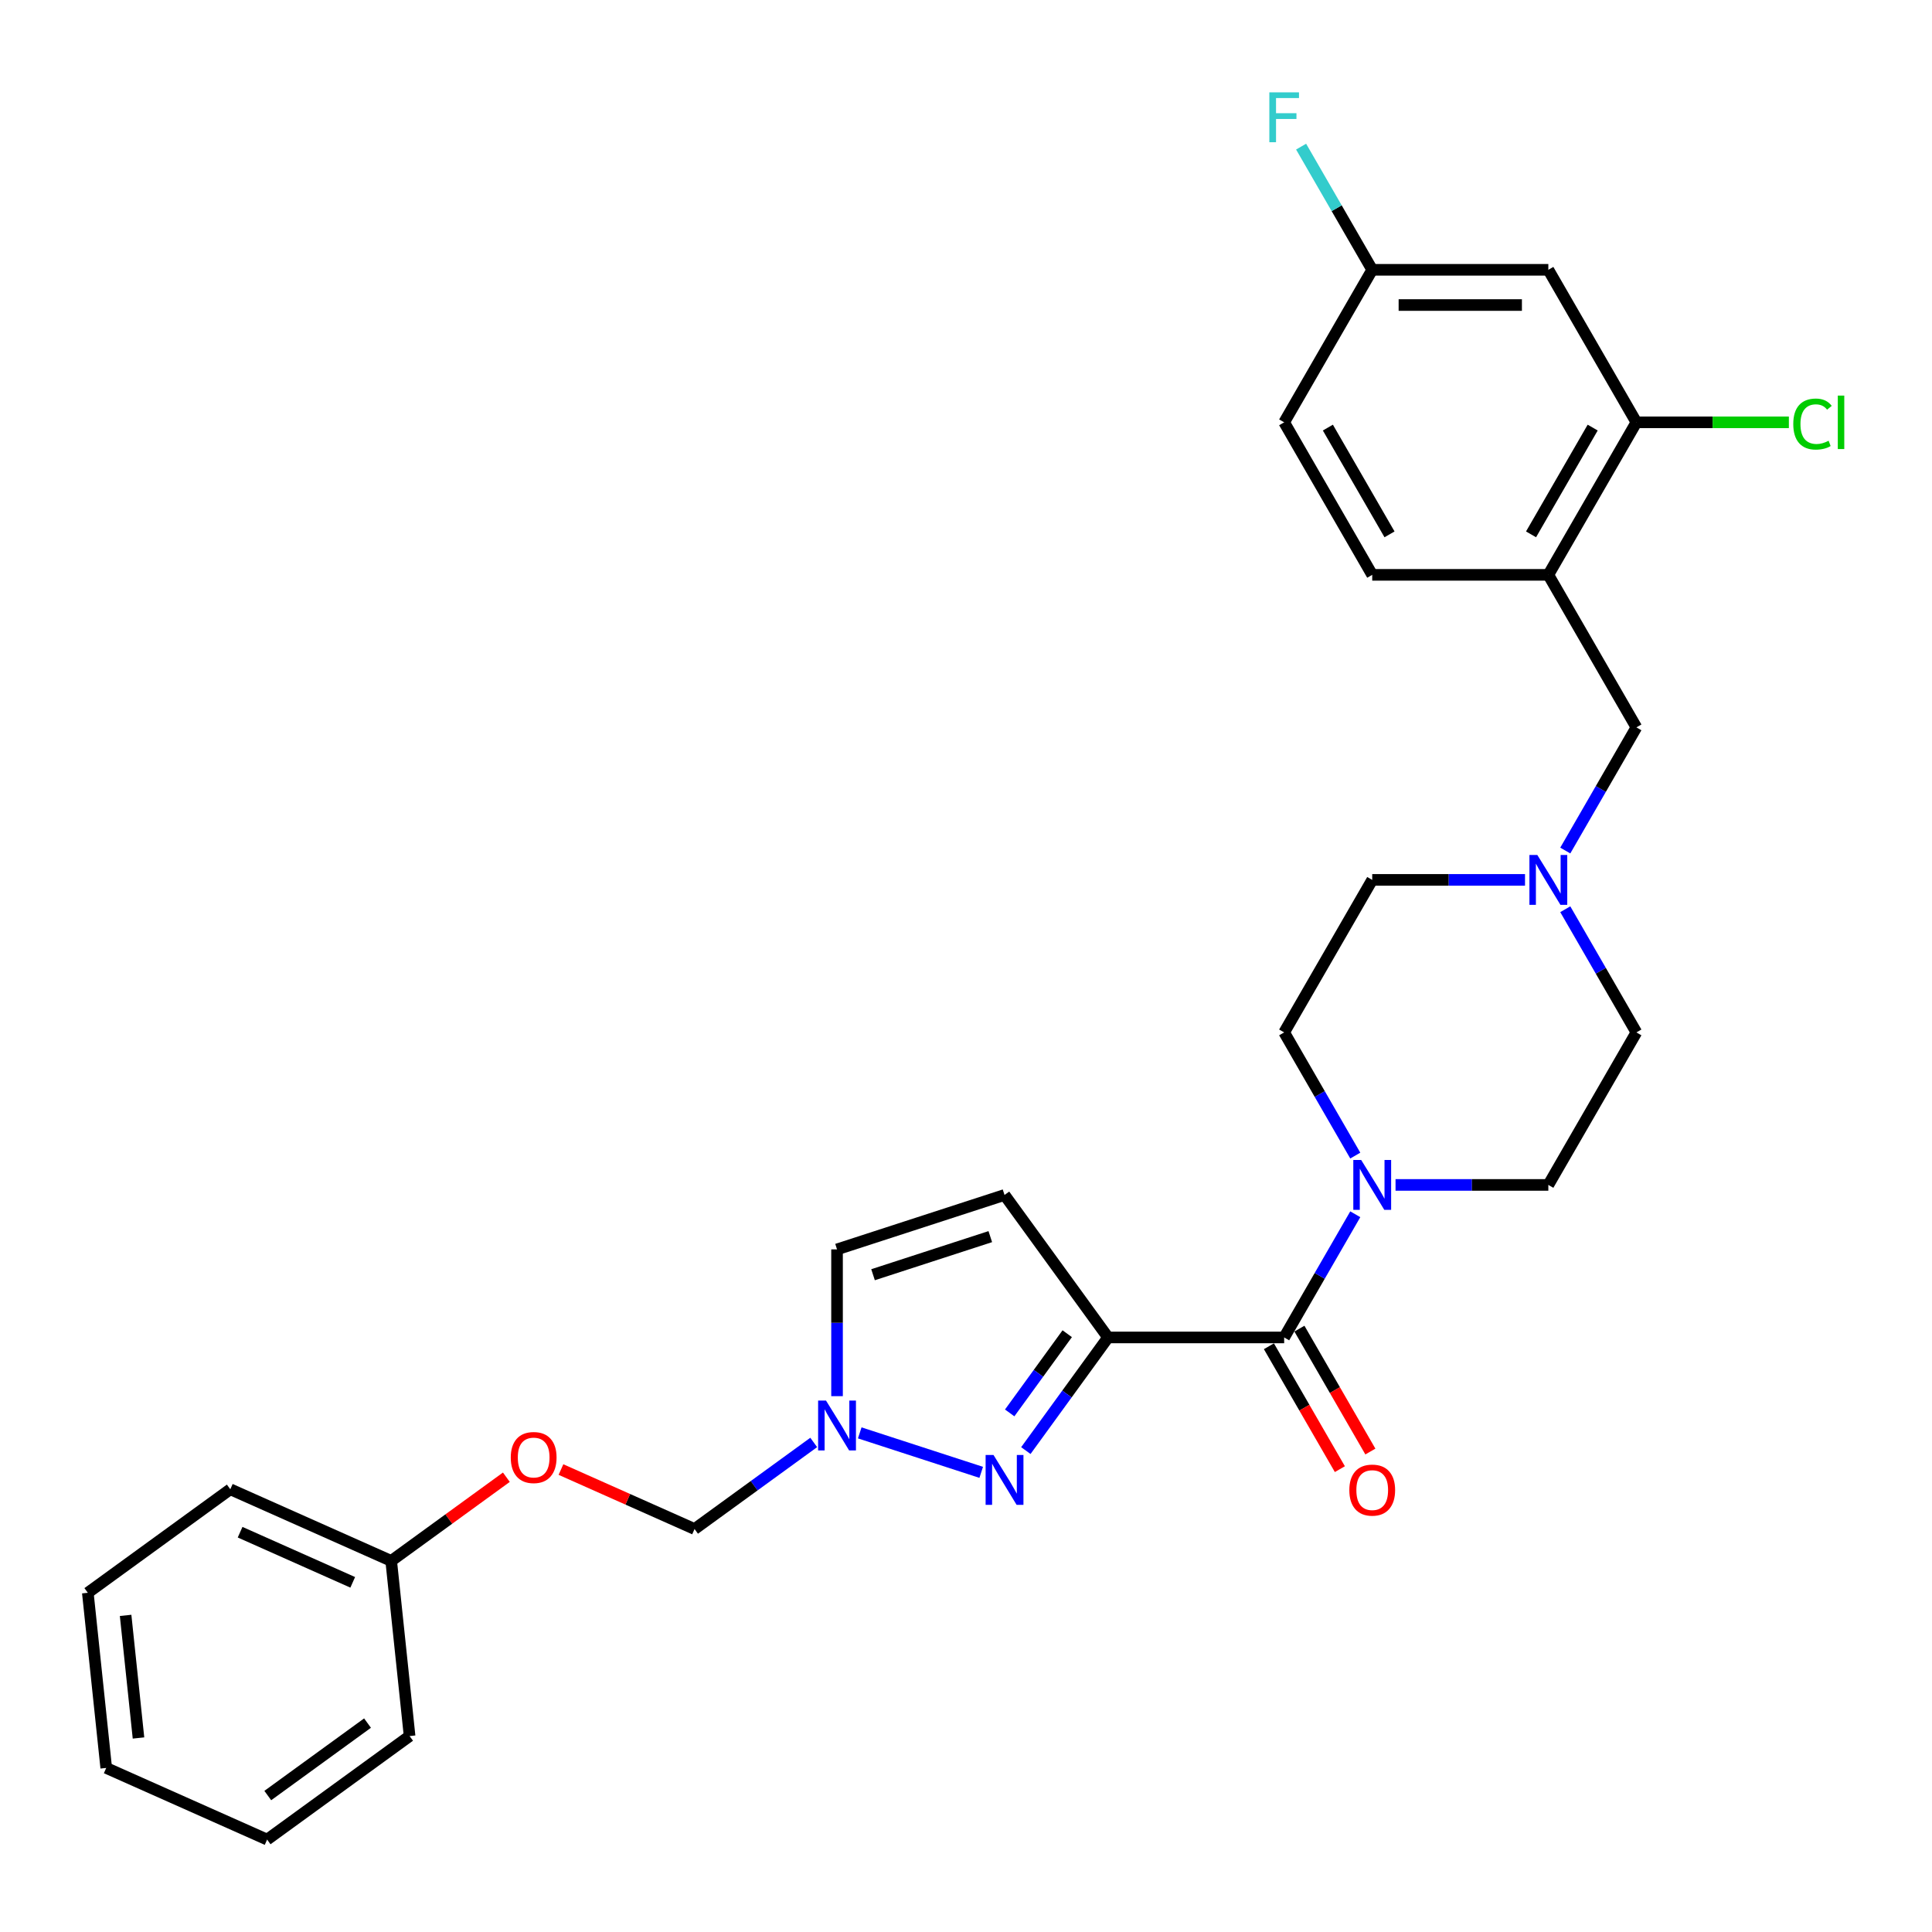 <?xml version='1.0' encoding='iso-8859-1'?>
<svg version='1.1' baseProfile='full'
              xmlns='http://www.w3.org/2000/svg'
                      xmlns:rdkit='http://www.rdkit.org/xml'
                      xmlns:xlink='http://www.w3.org/1999/xlink'
                  xml:space='preserve'
width='1000px' height='1000px' viewBox='0 0 1000 1000'>
<!-- END OF HEADER -->
<rect style='opacity:1.0;fill:#FFFFFF;stroke:none' width='1000' height='1000' x='0' y='0'> </rect>
<path class='bond-0' d='M 573.524,692.26 L 552.25,721.54' style='fill:none;fill-rule:evenodd;stroke:#000000;stroke-width:6px;stroke-linecap:butt;stroke-linejoin:miter;stroke-opacity:1' />
<path class='bond-0' d='M 552.25,721.54 L 530.977,750.821' style='fill:none;fill-rule:evenodd;stroke:#0000FF;stroke-width:6px;stroke-linecap:butt;stroke-linejoin:miter;stroke-opacity:1' />
<path class='bond-0' d='M 552.392,690.328 L 537.501,710.824' style='fill:none;fill-rule:evenodd;stroke:#000000;stroke-width:6px;stroke-linecap:butt;stroke-linejoin:miter;stroke-opacity:1' />
<path class='bond-0' d='M 537.501,710.824 L 522.61,731.321' style='fill:none;fill-rule:evenodd;stroke:#0000FF;stroke-width:6px;stroke-linecap:butt;stroke-linejoin:miter;stroke-opacity:1' />
<path class='bond-1' d='M 573.524,692.26 L 664.681,692.26' style='fill:none;fill-rule:evenodd;stroke:#000000;stroke-width:6px;stroke-linecap:butt;stroke-linejoin:miter;stroke-opacity:1' />
<path class='bond-2' d='M 573.524,692.26 L 519.943,618.513' style='fill:none;fill-rule:evenodd;stroke:#000000;stroke-width:6px;stroke-linecap:butt;stroke-linejoin:miter;stroke-opacity:1' />
<path class='bond-4' d='M 507.874,762.086 L 445,741.657' style='fill:none;fill-rule:evenodd;stroke:#0000FF;stroke-width:6px;stroke-linecap:butt;stroke-linejoin:miter;stroke-opacity:1' />
<path class='bond-3' d='M 664.681,692.26 L 683.086,660.381' style='fill:none;fill-rule:evenodd;stroke:#000000;stroke-width:6px;stroke-linecap:butt;stroke-linejoin:miter;stroke-opacity:1' />
<path class='bond-3' d='M 683.086,660.381 L 701.491,628.503' style='fill:none;fill-rule:evenodd;stroke:#0000FF;stroke-width:6px;stroke-linecap:butt;stroke-linejoin:miter;stroke-opacity:1' />
<path class='bond-12' d='M 656.786,696.818 L 675.149,728.624' style='fill:none;fill-rule:evenodd;stroke:#000000;stroke-width:6px;stroke-linecap:butt;stroke-linejoin:miter;stroke-opacity:1' />
<path class='bond-12' d='M 675.149,728.624 L 693.512,760.429' style='fill:none;fill-rule:evenodd;stroke:#FF0000;stroke-width:6px;stroke-linecap:butt;stroke-linejoin:miter;stroke-opacity:1' />
<path class='bond-12' d='M 672.575,687.702 L 690.938,719.508' style='fill:none;fill-rule:evenodd;stroke:#000000;stroke-width:6px;stroke-linecap:butt;stroke-linejoin:miter;stroke-opacity:1' />
<path class='bond-12' d='M 690.938,719.508 L 709.301,751.314' style='fill:none;fill-rule:evenodd;stroke:#FF0000;stroke-width:6px;stroke-linecap:butt;stroke-linejoin:miter;stroke-opacity:1' />
<path class='bond-6' d='M 519.943,618.513 L 433.248,646.682' style='fill:none;fill-rule:evenodd;stroke:#000000;stroke-width:6px;stroke-linecap:butt;stroke-linejoin:miter;stroke-opacity:1' />
<path class='bond-6' d='M 512.573,640.077 L 451.886,659.795' style='fill:none;fill-rule:evenodd;stroke:#000000;stroke-width:6px;stroke-linecap:butt;stroke-linejoin:miter;stroke-opacity:1' />
<path class='bond-13' d='M 722.328,613.316 L 761.872,613.316' style='fill:none;fill-rule:evenodd;stroke:#0000FF;stroke-width:6px;stroke-linecap:butt;stroke-linejoin:miter;stroke-opacity:1' />
<path class='bond-13' d='M 761.872,613.316 L 801.416,613.316' style='fill:none;fill-rule:evenodd;stroke:#000000;stroke-width:6px;stroke-linecap:butt;stroke-linejoin:miter;stroke-opacity:1' />
<path class='bond-14' d='M 701.491,598.129 L 683.086,566.251' style='fill:none;fill-rule:evenodd;stroke:#0000FF;stroke-width:6px;stroke-linecap:butt;stroke-linejoin:miter;stroke-opacity:1' />
<path class='bond-14' d='M 683.086,566.251 L 664.681,534.372' style='fill:none;fill-rule:evenodd;stroke:#000000;stroke-width:6px;stroke-linecap:butt;stroke-linejoin:miter;stroke-opacity:1' />
<path class='bond-11' d='M 421.179,746.607 L 390.34,769.013' style='fill:none;fill-rule:evenodd;stroke:#0000FF;stroke-width:6px;stroke-linecap:butt;stroke-linejoin:miter;stroke-opacity:1' />
<path class='bond-11' d='M 390.34,769.013 L 359.501,791.419' style='fill:none;fill-rule:evenodd;stroke:#000000;stroke-width:6px;stroke-linecap:butt;stroke-linejoin:miter;stroke-opacity:1' />
<path class='bond-29' d='M 433.248,722.652 L 433.248,684.667' style='fill:none;fill-rule:evenodd;stroke:#0000FF;stroke-width:6px;stroke-linecap:butt;stroke-linejoin:miter;stroke-opacity:1' />
<path class='bond-29' d='M 433.248,684.667 L 433.248,646.682' style='fill:none;fill-rule:evenodd;stroke:#000000;stroke-width:6px;stroke-linecap:butt;stroke-linejoin:miter;stroke-opacity:1' />
<path class='bond-5' d='M 801.416,297.54 L 846.994,376.484' style='fill:none;fill-rule:evenodd;stroke:#000000;stroke-width:6px;stroke-linecap:butt;stroke-linejoin:miter;stroke-opacity:1' />
<path class='bond-8' d='M 801.416,297.54 L 846.994,218.596' style='fill:none;fill-rule:evenodd;stroke:#000000;stroke-width:6px;stroke-linecap:butt;stroke-linejoin:miter;stroke-opacity:1' />
<path class='bond-8' d='M 792.464,276.583 L 824.368,221.322' style='fill:none;fill-rule:evenodd;stroke:#000000;stroke-width:6px;stroke-linecap:butt;stroke-linejoin:miter;stroke-opacity:1' />
<path class='bond-15' d='M 801.416,297.54 L 710.259,297.54' style='fill:none;fill-rule:evenodd;stroke:#000000;stroke-width:6px;stroke-linecap:butt;stroke-linejoin:miter;stroke-opacity:1' />
<path class='bond-7' d='M 789.346,455.428 L 749.803,455.428' style='fill:none;fill-rule:evenodd;stroke:#0000FF;stroke-width:6px;stroke-linecap:butt;stroke-linejoin:miter;stroke-opacity:1' />
<path class='bond-7' d='M 749.803,455.428 L 710.259,455.428' style='fill:none;fill-rule:evenodd;stroke:#000000;stroke-width:6px;stroke-linecap:butt;stroke-linejoin:miter;stroke-opacity:1' />
<path class='bond-10' d='M 810.184,440.241 L 828.589,408.363' style='fill:none;fill-rule:evenodd;stroke:#0000FF;stroke-width:6px;stroke-linecap:butt;stroke-linejoin:miter;stroke-opacity:1' />
<path class='bond-10' d='M 828.589,408.363 L 846.994,376.484' style='fill:none;fill-rule:evenodd;stroke:#000000;stroke-width:6px;stroke-linecap:butt;stroke-linejoin:miter;stroke-opacity:1' />
<path class='bond-30' d='M 810.184,470.615 L 828.589,502.493' style='fill:none;fill-rule:evenodd;stroke:#0000FF;stroke-width:6px;stroke-linecap:butt;stroke-linejoin:miter;stroke-opacity:1' />
<path class='bond-30' d='M 828.589,502.493 L 846.994,534.372' style='fill:none;fill-rule:evenodd;stroke:#000000;stroke-width:6px;stroke-linecap:butt;stroke-linejoin:miter;stroke-opacity:1' />
<path class='bond-9' d='M 846.994,218.596 L 801.416,139.652' style='fill:none;fill-rule:evenodd;stroke:#000000;stroke-width:6px;stroke-linecap:butt;stroke-linejoin:miter;stroke-opacity:1' />
<path class='bond-20' d='M 846.994,218.596 L 886.456,218.596' style='fill:none;fill-rule:evenodd;stroke:#000000;stroke-width:6px;stroke-linecap:butt;stroke-linejoin:miter;stroke-opacity:1' />
<path class='bond-20' d='M 886.456,218.596 L 925.917,218.596' style='fill:none;fill-rule:evenodd;stroke:#00CC00;stroke-width:6px;stroke-linecap:butt;stroke-linejoin:miter;stroke-opacity:1' />
<path class='bond-32' d='M 801.416,139.652 L 710.259,139.652' style='fill:none;fill-rule:evenodd;stroke:#000000;stroke-width:6px;stroke-linecap:butt;stroke-linejoin:miter;stroke-opacity:1' />
<path class='bond-32' d='M 787.742,157.883 L 723.932,157.883' style='fill:none;fill-rule:evenodd;stroke:#000000;stroke-width:6px;stroke-linecap:butt;stroke-linejoin:miter;stroke-opacity:1' />
<path class='bond-16' d='M 359.501,791.419 L 324.928,776.026' style='fill:none;fill-rule:evenodd;stroke:#000000;stroke-width:6px;stroke-linecap:butt;stroke-linejoin:miter;stroke-opacity:1' />
<path class='bond-16' d='M 324.928,776.026 L 290.354,760.633' style='fill:none;fill-rule:evenodd;stroke:#FF0000;stroke-width:6px;stroke-linecap:butt;stroke-linejoin:miter;stroke-opacity:1' />
<path class='bond-18' d='M 801.416,613.316 L 846.994,534.372' style='fill:none;fill-rule:evenodd;stroke:#000000;stroke-width:6px;stroke-linecap:butt;stroke-linejoin:miter;stroke-opacity:1' />
<path class='bond-19' d='M 664.681,534.372 L 710.259,455.428' style='fill:none;fill-rule:evenodd;stroke:#000000;stroke-width:6px;stroke-linecap:butt;stroke-linejoin:miter;stroke-opacity:1' />
<path class='bond-21' d='M 710.259,297.54 L 664.681,218.596' style='fill:none;fill-rule:evenodd;stroke:#000000;stroke-width:6px;stroke-linecap:butt;stroke-linejoin:miter;stroke-opacity:1' />
<path class='bond-21' d='M 719.211,276.583 L 687.306,221.322' style='fill:none;fill-rule:evenodd;stroke:#000000;stroke-width:6px;stroke-linecap:butt;stroke-linejoin:miter;stroke-opacity:1' />
<path class='bond-23' d='M 262.096,764.608 L 232.287,786.265' style='fill:none;fill-rule:evenodd;stroke:#FF0000;stroke-width:6px;stroke-linecap:butt;stroke-linejoin:miter;stroke-opacity:1' />
<path class='bond-23' d='M 232.287,786.265 L 202.478,807.923' style='fill:none;fill-rule:evenodd;stroke:#000000;stroke-width:6px;stroke-linecap:butt;stroke-linejoin:miter;stroke-opacity:1' />
<path class='bond-17' d='M 710.259,139.652 L 664.681,218.596' style='fill:none;fill-rule:evenodd;stroke:#000000;stroke-width:6px;stroke-linecap:butt;stroke-linejoin:miter;stroke-opacity:1' />
<path class='bond-22' d='M 710.259,139.652 L 691.854,107.773' style='fill:none;fill-rule:evenodd;stroke:#000000;stroke-width:6px;stroke-linecap:butt;stroke-linejoin:miter;stroke-opacity:1' />
<path class='bond-22' d='M 691.854,107.773 L 673.449,75.895' style='fill:none;fill-rule:evenodd;stroke:#33CCCC;stroke-width:6px;stroke-linecap:butt;stroke-linejoin:miter;stroke-opacity:1' />
<path class='bond-24' d='M 202.478,807.923 L 119.202,770.846' style='fill:none;fill-rule:evenodd;stroke:#000000;stroke-width:6px;stroke-linecap:butt;stroke-linejoin:miter;stroke-opacity:1' />
<path class='bond-24' d='M 182.571,819.016 L 124.278,793.063' style='fill:none;fill-rule:evenodd;stroke:#000000;stroke-width:6px;stroke-linecap:butt;stroke-linejoin:miter;stroke-opacity:1' />
<path class='bond-25' d='M 202.478,807.923 L 212.006,898.58' style='fill:none;fill-rule:evenodd;stroke:#000000;stroke-width:6px;stroke-linecap:butt;stroke-linejoin:miter;stroke-opacity:1' />
<path class='bond-26' d='M 119.202,770.846 L 45.455,824.427' style='fill:none;fill-rule:evenodd;stroke:#000000;stroke-width:6px;stroke-linecap:butt;stroke-linejoin:miter;stroke-opacity:1' />
<path class='bond-27' d='M 212.006,898.58 L 138.259,952.161' style='fill:none;fill-rule:evenodd;stroke:#000000;stroke-width:6px;stroke-linecap:butt;stroke-linejoin:miter;stroke-opacity:1' />
<path class='bond-27' d='M 190.228,891.868 L 138.605,929.374' style='fill:none;fill-rule:evenodd;stroke:#000000;stroke-width:6px;stroke-linecap:butt;stroke-linejoin:miter;stroke-opacity:1' />
<path class='bond-31' d='M 45.455,824.427 L 54.983,915.084' style='fill:none;fill-rule:evenodd;stroke:#000000;stroke-width:6px;stroke-linecap:butt;stroke-linejoin:miter;stroke-opacity:1' />
<path class='bond-31' d='M 65.015,836.12 L 71.685,899.58' style='fill:none;fill-rule:evenodd;stroke:#000000;stroke-width:6px;stroke-linecap:butt;stroke-linejoin:miter;stroke-opacity:1' />
<path class='bond-28' d='M 138.259,952.161 L 54.983,915.084' style='fill:none;fill-rule:evenodd;stroke:#000000;stroke-width:6px;stroke-linecap:butt;stroke-linejoin:miter;stroke-opacity:1' />
<path  class='atom-1' d='M 514.237 753.1
L 522.696 766.773
Q 523.535 768.122, 524.884 770.565
Q 526.233 773.008, 526.306 773.154
L 526.306 753.1
L 529.734 753.1
L 529.734 778.915
L 526.197 778.915
L 517.117 763.966
Q 516.06 762.215, 514.93 760.21
Q 513.836 758.204, 513.508 757.585
L 513.508 778.915
L 510.153 778.915
L 510.153 753.1
L 514.237 753.1
' fill='#0000FF'/>
<path  class='atom-4' d='M 704.553 600.408
L 713.012 614.082
Q 713.851 615.431, 715.2 617.874
Q 716.549 620.317, 716.622 620.463
L 716.622 600.408
L 720.049 600.408
L 720.049 626.224
L 716.512 626.224
L 707.433 611.274
Q 706.376 609.524, 705.245 607.519
Q 704.151 605.513, 703.823 604.893
L 703.823 626.224
L 700.469 626.224
L 700.469 600.408
L 704.553 600.408
' fill='#0000FF'/>
<path  class='atom-5' d='M 427.542 724.931
L 436.001 738.604
Q 436.84 739.953, 438.189 742.396
Q 439.538 744.839, 439.611 744.985
L 439.611 724.931
L 443.038 724.931
L 443.038 750.746
L 439.501 750.746
L 430.422 735.797
Q 429.365 734.046, 428.234 732.041
Q 427.141 730.035, 426.812 729.416
L 426.812 750.746
L 423.458 750.746
L 423.458 724.931
L 427.542 724.931
' fill='#0000FF'/>
<path  class='atom-8' d='M 795.709 442.52
L 804.169 456.194
Q 805.007 457.543, 806.356 459.986
Q 807.705 462.429, 807.778 462.575
L 807.778 442.52
L 811.206 442.52
L 811.206 468.336
L 807.669 468.336
L 798.59 453.386
Q 797.532 451.636, 796.402 449.63
Q 795.308 447.625, 794.98 447.005
L 794.98 468.336
L 791.625 468.336
L 791.625 442.52
L 795.709 442.52
' fill='#0000FF'/>
<path  class='atom-13' d='M 698.409 771.277
Q 698.409 765.078, 701.471 761.614
Q 704.534 758.15, 710.259 758.15
Q 715.984 758.15, 719.046 761.614
Q 722.109 765.078, 722.109 771.277
Q 722.109 777.549, 719.01 781.122
Q 715.911 784.659, 710.259 784.659
Q 704.571 784.659, 701.471 781.122
Q 698.409 777.585, 698.409 771.277
M 710.259 781.742
Q 714.197 781.742, 716.312 779.117
Q 718.463 776.455, 718.463 771.277
Q 718.463 766.209, 716.312 763.656
Q 714.197 761.067, 710.259 761.067
Q 706.321 761.067, 704.17 763.62
Q 702.055 766.172, 702.055 771.277
Q 702.055 776.491, 704.17 779.117
Q 706.321 781.742, 710.259 781.742
' fill='#FF0000'/>
<path  class='atom-17' d='M 264.375 754.415
Q 264.375 748.217, 267.437 744.753
Q 270.5 741.289, 276.225 741.289
Q 281.95 741.289, 285.012 744.753
Q 288.075 748.217, 288.075 754.415
Q 288.075 760.687, 284.976 764.26
Q 281.877 767.797, 276.225 767.797
Q 270.537 767.797, 267.437 764.26
Q 264.375 760.723, 264.375 754.415
M 276.225 764.88
Q 280.163 764.88, 282.278 762.255
Q 284.429 759.593, 284.429 754.415
Q 284.429 749.347, 282.278 746.794
Q 280.163 744.206, 276.225 744.206
Q 272.287 744.206, 270.136 746.758
Q 268.021 749.31, 268.021 754.415
Q 268.021 759.629, 270.136 762.255
Q 272.287 764.88, 276.225 764.88
' fill='#FF0000'/>
<path  class='atom-21' d='M 928.196 219.489
Q 928.196 213.072, 931.186 209.717
Q 934.213 206.326, 939.937 206.326
Q 945.261 206.326, 948.105 210.082
L 945.698 212.051
Q 943.62 209.316, 939.937 209.316
Q 936.036 209.316, 933.957 211.942
Q 931.916 214.53, 931.916 219.489
Q 931.916 224.594, 934.03 227.219
Q 936.182 229.845, 940.338 229.845
Q 943.183 229.845, 946.501 228.131
L 947.522 230.866
Q 946.172 231.741, 944.131 232.251
Q 942.089 232.762, 939.828 232.762
Q 934.213 232.762, 931.186 229.334
Q 928.196 225.907, 928.196 219.489
' fill='#00CC00'/>
<path  class='atom-21' d='M 951.241 204.758
L 954.595 204.758
L 954.595 232.434
L 951.241 232.434
L 951.241 204.758
' fill='#00CC00'/>
<path  class='atom-23' d='M 657.005 47.8
L 672.356 47.8
L 672.356 50.754
L 660.469 50.754
L 660.469 58.593
L 671.043 58.593
L 671.043 61.583
L 660.469 61.583
L 660.469 73.616
L 657.005 73.616
L 657.005 47.8
' fill='#33CCCC'/>
</svg>
